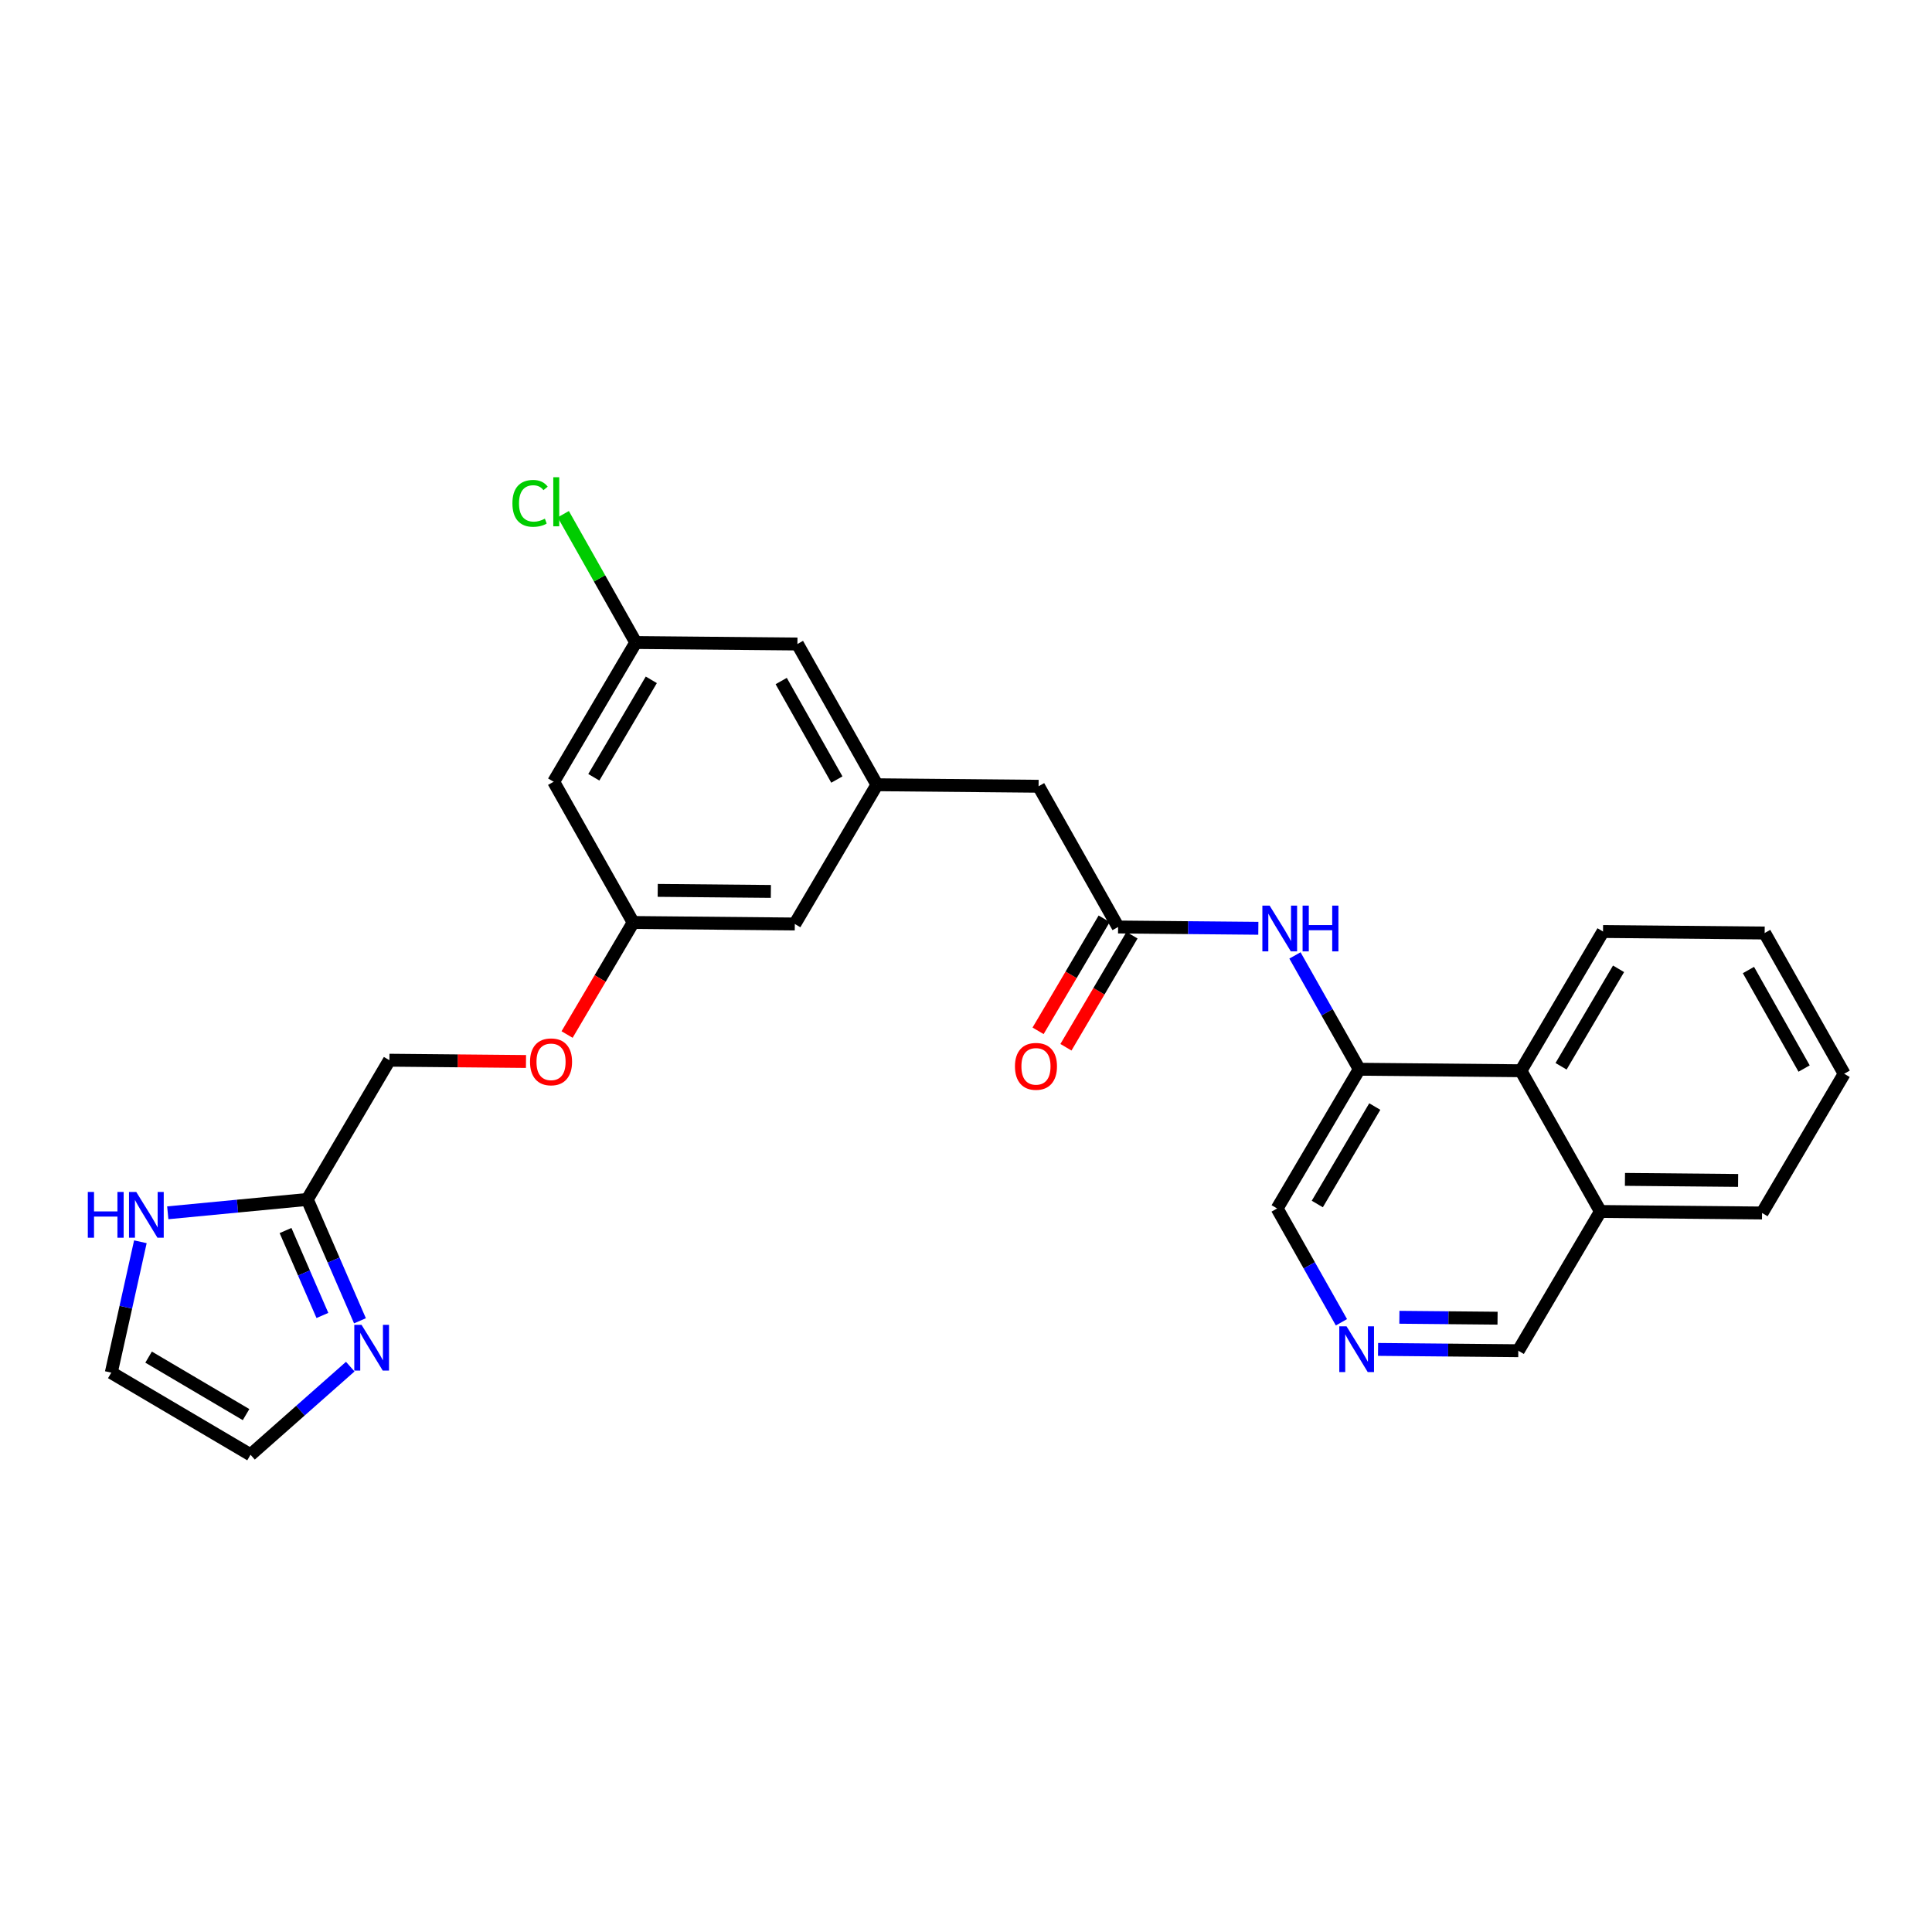 <?xml version='1.0' encoding='iso-8859-1'?>
<svg version='1.1' baseProfile='full'
              xmlns='http://www.w3.org/2000/svg'
                      xmlns:rdkit='http://www.rdkit.org/xml'
                      xmlns:xlink='http://www.w3.org/1999/xlink'
                  xml:space='preserve'
width='300px' height='300px' viewBox='0 0 300 300'>
<!-- END OF HEADER -->
<rect style='opacity:1.0;fill:#FFFFFF;stroke:none' width='300' height='300' x='0' y='0'> </rect>
<rect style='opacity:1.0;fill:#FFFFFF;stroke:none' width='300' height='300' x='0' y='0'> </rect>
<path class='bond-0 atom-0 atom-1' d='M 165.518,162.617 L 170.648,153.918' style='fill:none;fill-rule:evenodd;stroke:#FF0000;stroke-width:2.0px;stroke-linecap:butt;stroke-linejoin:miter;stroke-opacity:1' />
<path class='bond-0 atom-0 atom-1' d='M 170.648,153.918 L 175.779,145.219' style='fill:none;fill-rule:evenodd;stroke:#000000;stroke-width:2.0px;stroke-linecap:butt;stroke-linejoin:miter;stroke-opacity:1' />
<path class='bond-0 atom-0 atom-1' d='M 161.193,160.066 L 166.324,151.367' style='fill:none;fill-rule:evenodd;stroke:#FF0000;stroke-width:2.0px;stroke-linecap:butt;stroke-linejoin:miter;stroke-opacity:1' />
<path class='bond-0 atom-0 atom-1' d='M 166.324,151.367 L 171.455,142.668' style='fill:none;fill-rule:evenodd;stroke:#000000;stroke-width:2.0px;stroke-linecap:butt;stroke-linejoin:miter;stroke-opacity:1' />
<path class='bond-1 atom-1 atom-2' d='M 173.617,143.943 L 161.27,122.09' style='fill:none;fill-rule:evenodd;stroke:#000000;stroke-width:2.0px;stroke-linecap:butt;stroke-linejoin:miter;stroke-opacity:1' />
<path class='bond-16 atom-1 atom-17' d='M 173.617,143.943 L 184.506,144.045' style='fill:none;fill-rule:evenodd;stroke:#000000;stroke-width:2.0px;stroke-linecap:butt;stroke-linejoin:miter;stroke-opacity:1' />
<path class='bond-16 atom-1 atom-17' d='M 184.506,144.045 L 195.394,144.146' style='fill:none;fill-rule:evenodd;stroke:#0000FF;stroke-width:2.0px;stroke-linecap:butt;stroke-linejoin:miter;stroke-opacity:1' />
<path class='bond-2 atom-2 atom-3' d='M 161.27,122.09 L 136.17,121.856' style='fill:none;fill-rule:evenodd;stroke:#000000;stroke-width:2.0px;stroke-linecap:butt;stroke-linejoin:miter;stroke-opacity:1' />
<path class='bond-3 atom-3 atom-4' d='M 136.17,121.856 L 123.823,100.002' style='fill:none;fill-rule:evenodd;stroke:#000000;stroke-width:2.0px;stroke-linecap:butt;stroke-linejoin:miter;stroke-opacity:1' />
<path class='bond-3 atom-3 atom-4' d='M 129.947,121.047 L 121.304,105.75' style='fill:none;fill-rule:evenodd;stroke:#000000;stroke-width:2.0px;stroke-linecap:butt;stroke-linejoin:miter;stroke-opacity:1' />
<path class='bond-27 atom-16 atom-3' d='M 123.418,143.476 L 136.17,121.856' style='fill:none;fill-rule:evenodd;stroke:#000000;stroke-width:2.0px;stroke-linecap:butt;stroke-linejoin:miter;stroke-opacity:1' />
<path class='bond-4 atom-4 atom-5' d='M 123.823,100.002 L 98.723,99.769' style='fill:none;fill-rule:evenodd;stroke:#000000;stroke-width:2.0px;stroke-linecap:butt;stroke-linejoin:miter;stroke-opacity:1' />
<path class='bond-5 atom-5 atom-6' d='M 98.723,99.769 L 93.094,89.806' style='fill:none;fill-rule:evenodd;stroke:#000000;stroke-width:2.0px;stroke-linecap:butt;stroke-linejoin:miter;stroke-opacity:1' />
<path class='bond-5 atom-5 atom-6' d='M 93.094,89.806 L 87.465,79.843' style='fill:none;fill-rule:evenodd;stroke:#00CC00;stroke-width:2.0px;stroke-linecap:butt;stroke-linejoin:miter;stroke-opacity:1' />
<path class='bond-6 atom-5 atom-7' d='M 98.723,99.769 L 85.971,121.389' style='fill:none;fill-rule:evenodd;stroke:#000000;stroke-width:2.0px;stroke-linecap:butt;stroke-linejoin:miter;stroke-opacity:1' />
<path class='bond-6 atom-5 atom-7' d='M 101.134,105.562 L 92.208,120.696' style='fill:none;fill-rule:evenodd;stroke:#000000;stroke-width:2.0px;stroke-linecap:butt;stroke-linejoin:miter;stroke-opacity:1' />
<path class='bond-7 atom-7 atom-8' d='M 85.971,121.389 L 98.318,143.243' style='fill:none;fill-rule:evenodd;stroke:#000000;stroke-width:2.0px;stroke-linecap:butt;stroke-linejoin:miter;stroke-opacity:1' />
<path class='bond-8 atom-8 atom-9' d='M 98.318,143.243 L 93.187,151.942' style='fill:none;fill-rule:evenodd;stroke:#000000;stroke-width:2.0px;stroke-linecap:butt;stroke-linejoin:miter;stroke-opacity:1' />
<path class='bond-8 atom-8 atom-9' d='M 93.187,151.942 L 88.056,160.641' style='fill:none;fill-rule:evenodd;stroke:#FF0000;stroke-width:2.0px;stroke-linecap:butt;stroke-linejoin:miter;stroke-opacity:1' />
<path class='bond-15 atom-8 atom-16' d='M 98.318,143.243 L 123.418,143.476' style='fill:none;fill-rule:evenodd;stroke:#000000;stroke-width:2.0px;stroke-linecap:butt;stroke-linejoin:miter;stroke-opacity:1' />
<path class='bond-15 atom-8 atom-16' d='M 102.13,138.258 L 119.7,138.421' style='fill:none;fill-rule:evenodd;stroke:#000000;stroke-width:2.0px;stroke-linecap:butt;stroke-linejoin:miter;stroke-opacity:1' />
<path class='bond-9 atom-9 atom-10' d='M 81.676,164.827 L 71.071,164.728' style='fill:none;fill-rule:evenodd;stroke:#FF0000;stroke-width:2.0px;stroke-linecap:butt;stroke-linejoin:miter;stroke-opacity:1' />
<path class='bond-9 atom-9 atom-10' d='M 71.071,164.728 L 60.467,164.629' style='fill:none;fill-rule:evenodd;stroke:#000000;stroke-width:2.0px;stroke-linecap:butt;stroke-linejoin:miter;stroke-opacity:1' />
<path class='bond-10 atom-10 atom-11' d='M 60.467,164.629 L 47.714,186.249' style='fill:none;fill-rule:evenodd;stroke:#000000;stroke-width:2.0px;stroke-linecap:butt;stroke-linejoin:miter;stroke-opacity:1' />
<path class='bond-11 atom-11 atom-12' d='M 47.714,186.249 L 51.804,195.671' style='fill:none;fill-rule:evenodd;stroke:#000000;stroke-width:2.0px;stroke-linecap:butt;stroke-linejoin:miter;stroke-opacity:1' />
<path class='bond-11 atom-11 atom-12' d='M 51.804,195.671 L 55.895,205.092' style='fill:none;fill-rule:evenodd;stroke:#0000FF;stroke-width:2.0px;stroke-linecap:butt;stroke-linejoin:miter;stroke-opacity:1' />
<path class='bond-11 atom-11 atom-12' d='M 44.337,191.075 L 47.2,197.67' style='fill:none;fill-rule:evenodd;stroke:#000000;stroke-width:2.0px;stroke-linecap:butt;stroke-linejoin:miter;stroke-opacity:1' />
<path class='bond-11 atom-11 atom-12' d='M 47.2,197.67 L 50.063,204.265' style='fill:none;fill-rule:evenodd;stroke:#0000FF;stroke-width:2.0px;stroke-linecap:butt;stroke-linejoin:miter;stroke-opacity:1' />
<path class='bond-29 atom-15 atom-11' d='M 26.051,188.323 L 36.883,187.286' style='fill:none;fill-rule:evenodd;stroke:#0000FF;stroke-width:2.0px;stroke-linecap:butt;stroke-linejoin:miter;stroke-opacity:1' />
<path class='bond-29 atom-15 atom-11' d='M 36.883,187.286 L 47.714,186.249' style='fill:none;fill-rule:evenodd;stroke:#000000;stroke-width:2.0px;stroke-linecap:butt;stroke-linejoin:miter;stroke-opacity:1' />
<path class='bond-12 atom-12 atom-13' d='M 54.387,212.211 L 46.644,219.053' style='fill:none;fill-rule:evenodd;stroke:#0000FF;stroke-width:2.0px;stroke-linecap:butt;stroke-linejoin:miter;stroke-opacity:1' />
<path class='bond-12 atom-12 atom-13' d='M 46.644,219.053 L 38.901,225.895' style='fill:none;fill-rule:evenodd;stroke:#000000;stroke-width:2.0px;stroke-linecap:butt;stroke-linejoin:miter;stroke-opacity:1' />
<path class='bond-13 atom-13 atom-14' d='M 38.901,225.895 L 17.281,213.143' style='fill:none;fill-rule:evenodd;stroke:#000000;stroke-width:2.0px;stroke-linecap:butt;stroke-linejoin:miter;stroke-opacity:1' />
<path class='bond-13 atom-13 atom-14' d='M 38.208,219.659 L 23.074,210.732' style='fill:none;fill-rule:evenodd;stroke:#000000;stroke-width:2.0px;stroke-linecap:butt;stroke-linejoin:miter;stroke-opacity:1' />
<path class='bond-14 atom-14 atom-15' d='M 17.281,213.143 L 19.54,202.983' style='fill:none;fill-rule:evenodd;stroke:#000000;stroke-width:2.0px;stroke-linecap:butt;stroke-linejoin:miter;stroke-opacity:1' />
<path class='bond-14 atom-14 atom-15' d='M 19.54,202.983 L 21.798,192.822' style='fill:none;fill-rule:evenodd;stroke:#0000FF;stroke-width:2.0px;stroke-linecap:butt;stroke-linejoin:miter;stroke-opacity:1' />
<path class='bond-17 atom-17 atom-18' d='M 201.08,148.359 L 206.072,157.195' style='fill:none;fill-rule:evenodd;stroke:#0000FF;stroke-width:2.0px;stroke-linecap:butt;stroke-linejoin:miter;stroke-opacity:1' />
<path class='bond-17 atom-17 atom-18' d='M 206.072,157.195 L 211.065,166.031' style='fill:none;fill-rule:evenodd;stroke:#000000;stroke-width:2.0px;stroke-linecap:butt;stroke-linejoin:miter;stroke-opacity:1' />
<path class='bond-18 atom-18 atom-19' d='M 211.065,166.031 L 198.312,187.651' style='fill:none;fill-rule:evenodd;stroke:#000000;stroke-width:2.0px;stroke-linecap:butt;stroke-linejoin:miter;stroke-opacity:1' />
<path class='bond-18 atom-18 atom-19' d='M 213.476,171.824 L 204.549,186.958' style='fill:none;fill-rule:evenodd;stroke:#000000;stroke-width:2.0px;stroke-linecap:butt;stroke-linejoin:miter;stroke-opacity:1' />
<path class='bond-28 atom-27 atom-18' d='M 236.164,166.264 L 211.065,166.031' style='fill:none;fill-rule:evenodd;stroke:#000000;stroke-width:2.0px;stroke-linecap:butt;stroke-linejoin:miter;stroke-opacity:1' />
<path class='bond-19 atom-19 atom-20' d='M 198.312,187.651 L 203.305,196.487' style='fill:none;fill-rule:evenodd;stroke:#000000;stroke-width:2.0px;stroke-linecap:butt;stroke-linejoin:miter;stroke-opacity:1' />
<path class='bond-19 atom-19 atom-20' d='M 203.305,196.487 L 208.297,205.323' style='fill:none;fill-rule:evenodd;stroke:#0000FF;stroke-width:2.0px;stroke-linecap:butt;stroke-linejoin:miter;stroke-opacity:1' />
<path class='bond-20 atom-20 atom-21' d='M 213.983,209.536 L 224.872,209.637' style='fill:none;fill-rule:evenodd;stroke:#0000FF;stroke-width:2.0px;stroke-linecap:butt;stroke-linejoin:miter;stroke-opacity:1' />
<path class='bond-20 atom-20 atom-21' d='M 224.872,209.637 L 235.76,209.738' style='fill:none;fill-rule:evenodd;stroke:#000000;stroke-width:2.0px;stroke-linecap:butt;stroke-linejoin:miter;stroke-opacity:1' />
<path class='bond-20 atom-20 atom-21' d='M 217.297,204.546 L 224.918,204.617' style='fill:none;fill-rule:evenodd;stroke:#0000FF;stroke-width:2.0px;stroke-linecap:butt;stroke-linejoin:miter;stroke-opacity:1' />
<path class='bond-20 atom-20 atom-21' d='M 224.918,204.617 L 232.54,204.688' style='fill:none;fill-rule:evenodd;stroke:#000000;stroke-width:2.0px;stroke-linecap:butt;stroke-linejoin:miter;stroke-opacity:1' />
<path class='bond-21 atom-21 atom-22' d='M 235.76,209.738 L 248.512,188.118' style='fill:none;fill-rule:evenodd;stroke:#000000;stroke-width:2.0px;stroke-linecap:butt;stroke-linejoin:miter;stroke-opacity:1' />
<path class='bond-22 atom-22 atom-23' d='M 248.512,188.118 L 273.611,188.352' style='fill:none;fill-rule:evenodd;stroke:#000000;stroke-width:2.0px;stroke-linecap:butt;stroke-linejoin:miter;stroke-opacity:1' />
<path class='bond-22 atom-22 atom-23' d='M 252.323,183.133 L 269.893,183.297' style='fill:none;fill-rule:evenodd;stroke:#000000;stroke-width:2.0px;stroke-linecap:butt;stroke-linejoin:miter;stroke-opacity:1' />
<path class='bond-30 atom-27 atom-22' d='M 236.164,166.264 L 248.512,188.118' style='fill:none;fill-rule:evenodd;stroke:#000000;stroke-width:2.0px;stroke-linecap:butt;stroke-linejoin:miter;stroke-opacity:1' />
<path class='bond-23 atom-23 atom-24' d='M 273.611,188.352 L 286.364,166.732' style='fill:none;fill-rule:evenodd;stroke:#000000;stroke-width:2.0px;stroke-linecap:butt;stroke-linejoin:miter;stroke-opacity:1' />
<path class='bond-24 atom-24 atom-25' d='M 286.364,166.732 L 274.016,144.878' style='fill:none;fill-rule:evenodd;stroke:#000000;stroke-width:2.0px;stroke-linecap:butt;stroke-linejoin:miter;stroke-opacity:1' />
<path class='bond-24 atom-24 atom-25' d='M 280.141,165.923 L 271.497,150.625' style='fill:none;fill-rule:evenodd;stroke:#000000;stroke-width:2.0px;stroke-linecap:butt;stroke-linejoin:miter;stroke-opacity:1' />
<path class='bond-25 atom-25 atom-26' d='M 274.016,144.878 L 248.916,144.644' style='fill:none;fill-rule:evenodd;stroke:#000000;stroke-width:2.0px;stroke-linecap:butt;stroke-linejoin:miter;stroke-opacity:1' />
<path class='bond-26 atom-26 atom-27' d='M 248.916,144.644 L 236.164,166.264' style='fill:none;fill-rule:evenodd;stroke:#000000;stroke-width:2.0px;stroke-linecap:butt;stroke-linejoin:miter;stroke-opacity:1' />
<path class='bond-26 atom-26 atom-27' d='M 251.328,150.438 L 242.401,165.572' style='fill:none;fill-rule:evenodd;stroke:#000000;stroke-width:2.0px;stroke-linecap:butt;stroke-linejoin:miter;stroke-opacity:1' />
<path  class='atom-0' d='M 157.602 165.584
Q 157.602 163.877, 158.446 162.923
Q 159.289 161.969, 160.865 161.969
Q 162.442 161.969, 163.285 162.923
Q 164.128 163.877, 164.128 165.584
Q 164.128 167.311, 163.275 168.294
Q 162.422 169.268, 160.865 169.268
Q 159.299 169.268, 158.446 168.294
Q 157.602 167.321, 157.602 165.584
M 160.865 168.465
Q 161.95 168.465, 162.532 167.742
Q 163.124 167.009, 163.124 165.584
Q 163.124 164.188, 162.532 163.485
Q 161.95 162.772, 160.865 162.772
Q 159.781 162.772, 159.189 163.475
Q 158.606 164.178, 158.606 165.584
Q 158.606 167.019, 159.189 167.742
Q 159.781 168.465, 160.865 168.465
' fill='#FF0000'/>
<path  class='atom-6' d='M 79.568 78.161
Q 79.568 76.394, 80.391 75.47
Q 81.225 74.536, 82.801 74.536
Q 84.267 74.536, 85.05 75.57
L 84.388 76.113
Q 83.815 75.36, 82.801 75.36
Q 81.727 75.36, 81.154 76.083
Q 80.592 76.795, 80.592 78.161
Q 80.592 79.567, 81.175 80.29
Q 81.767 81.012, 82.912 81.012
Q 83.695 81.012, 84.608 80.54
L 84.889 81.293
Q 84.518 81.534, 83.956 81.675
Q 83.394 81.816, 82.771 81.816
Q 81.225 81.816, 80.391 80.872
Q 79.568 79.928, 79.568 78.161
' fill='#00CC00'/>
<path  class='atom-6' d='M 85.914 74.105
L 86.837 74.105
L 86.837 81.725
L 85.914 81.725
L 85.914 74.105
' fill='#00CC00'/>
<path  class='atom-9' d='M 82.303 164.883
Q 82.303 163.176, 83.147 162.222
Q 83.99 161.268, 85.566 161.268
Q 87.143 161.268, 87.986 162.222
Q 88.829 163.176, 88.829 164.883
Q 88.829 166.61, 87.976 167.594
Q 87.123 168.568, 85.566 168.568
Q 84 168.568, 83.147 167.594
Q 82.303 166.62, 82.303 164.883
M 85.566 167.764
Q 86.651 167.764, 87.233 167.041
Q 87.825 166.309, 87.825 164.883
Q 87.825 163.487, 87.233 162.784
Q 86.651 162.072, 85.566 162.072
Q 84.482 162.072, 83.889 162.774
Q 83.307 163.477, 83.307 164.883
Q 83.307 166.319, 83.889 167.041
Q 84.482 167.764, 85.566 167.764
' fill='#FF0000'/>
<path  class='atom-12' d='M 56.139 205.72
L 58.468 209.485
Q 58.699 209.856, 59.071 210.529
Q 59.442 211.202, 59.462 211.242
L 59.462 205.72
L 60.406 205.72
L 60.406 212.828
L 59.432 212.828
L 56.932 208.712
Q 56.641 208.23, 56.33 207.678
Q 56.028 207.125, 55.938 206.955
L 55.938 212.828
L 55.014 212.828
L 55.014 205.72
L 56.139 205.72
' fill='#0000FF'/>
<path  class='atom-15' d='M 13.636 185.086
L 14.6 185.086
L 14.6 188.108
L 18.235 188.108
L 18.235 185.086
L 19.199 185.086
L 19.199 192.195
L 18.235 192.195
L 18.235 188.912
L 14.6 188.912
L 14.6 192.195
L 13.636 192.195
L 13.636 185.086
' fill='#0000FF'/>
<path  class='atom-15' d='M 21.157 185.086
L 23.486 188.851
Q 23.717 189.223, 24.088 189.896
Q 24.46 190.568, 24.48 190.609
L 24.48 185.086
L 25.424 185.086
L 25.424 192.195
L 24.45 192.195
L 21.95 188.078
Q 21.659 187.596, 21.347 187.044
Q 21.046 186.492, 20.956 186.321
L 20.956 192.195
L 20.032 192.195
L 20.032 185.086
L 21.157 185.086
' fill='#0000FF'/>
<path  class='atom-17' d='M 197.146 140.623
L 199.475 144.388
Q 199.706 144.759, 200.078 145.432
Q 200.449 146.105, 200.469 146.145
L 200.469 140.623
L 201.413 140.623
L 201.413 147.731
L 200.439 147.731
L 197.939 143.615
Q 197.648 143.133, 197.337 142.581
Q 197.035 142.028, 196.945 141.858
L 196.945 147.731
L 196.021 147.731
L 196.021 140.623
L 197.146 140.623
' fill='#0000FF'/>
<path  class='atom-17' d='M 202.266 140.623
L 203.23 140.623
L 203.23 143.645
L 206.865 143.645
L 206.865 140.623
L 207.829 140.623
L 207.829 147.731
L 206.865 147.731
L 206.865 144.448
L 203.23 144.448
L 203.23 147.731
L 202.266 147.731
L 202.266 140.623
' fill='#0000FF'/>
<path  class='atom-20' d='M 209.089 205.95
L 211.418 209.715
Q 211.649 210.087, 212.02 210.76
Q 212.392 211.432, 212.412 211.473
L 212.412 205.95
L 213.356 205.95
L 213.356 213.059
L 212.382 213.059
L 209.882 208.942
Q 209.591 208.46, 209.279 207.908
Q 208.978 207.356, 208.888 207.185
L 208.888 213.059
L 207.964 213.059
L 207.964 205.95
L 209.089 205.95
' fill='#0000FF'/>
</svg>
